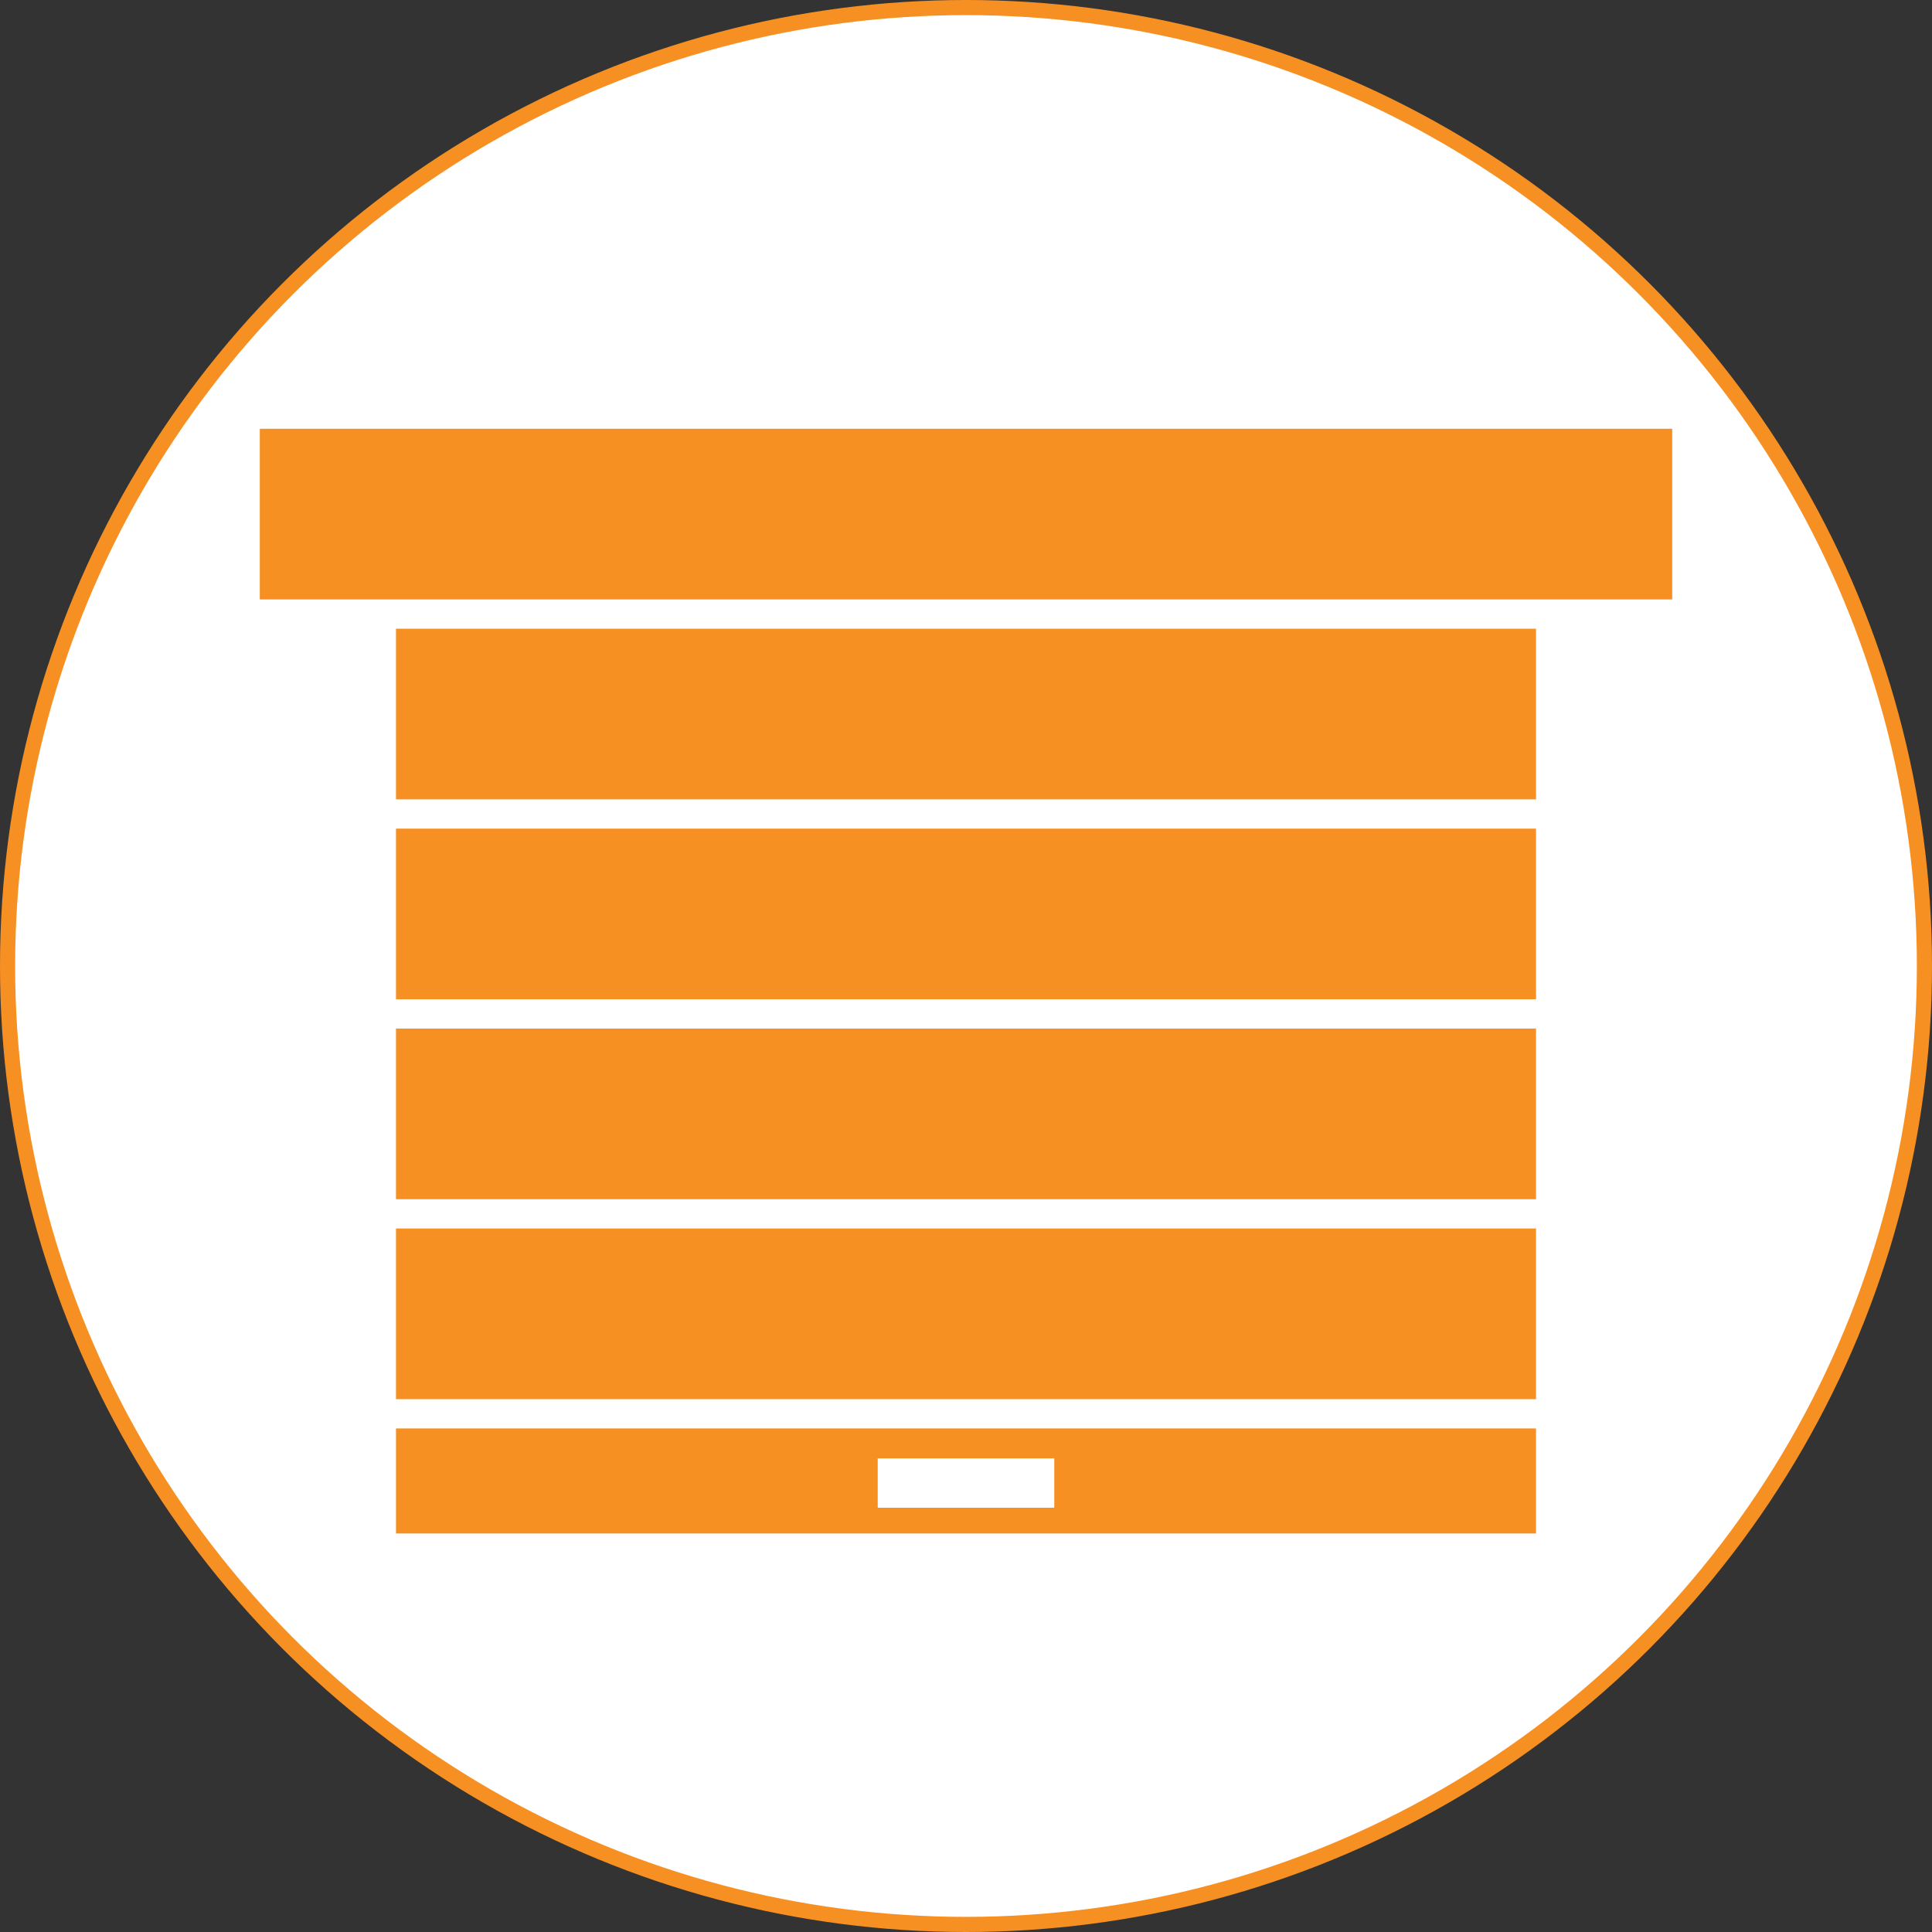 <?xml version="1.0" encoding="utf-8"?>
<!-- Generator: Adobe Illustrator 16.0.0, SVG Export Plug-In . SVG Version: 6.00 Build 0)  -->
<!DOCTYPE svg PUBLIC "-//W3C//DTD SVG 1.1//EN" "http://www.w3.org/Graphics/SVG/1.1/DTD/svg11.dtd">
<svg version="1.1" id="Layer_1" xmlns="http://www.w3.org/2000/svg" xmlns:xlink="http://www.w3.org/1999/xlink" x="0px" y="0px"
	 width="127.666px" height="127.666px" viewBox="0 0 127.666 127.666" enable-background="new 0 0 127.666 127.666"
	 xml:space="preserve">
<rect x="0" y="0" width="127.666" height="127.666" fill="#333333" stroke="none"/>
<circle fill="#FFFFFF" stroke="#F79022" stroke-miterlimit="10" cx="63.833" cy="63.833" r="63.333"/>
<g>
	<rect x="17.167" y="28.333" fill="#F79022" width="93.332" height="11.277"/>
	<rect x="26.167" y="41.545" fill="#F79022" width="75.332" height="11.277"/>
	<rect x="26.167" y="54.756" fill="#F79022" width="75.332" height="11.277"/>
	<rect x="26.167" y="67.967" fill="#F79022" width="75.332" height="11.277"/>
	<rect x="26.167" y="81.179" fill="#F79022" width="75.332" height="11.277"/>
	<path fill="#F79022" d="M26.167,101.333h75.332V94.39H26.167V101.333z M58,96.368h11.666v3.264H58V96.368z"/>
</g>
</svg>
